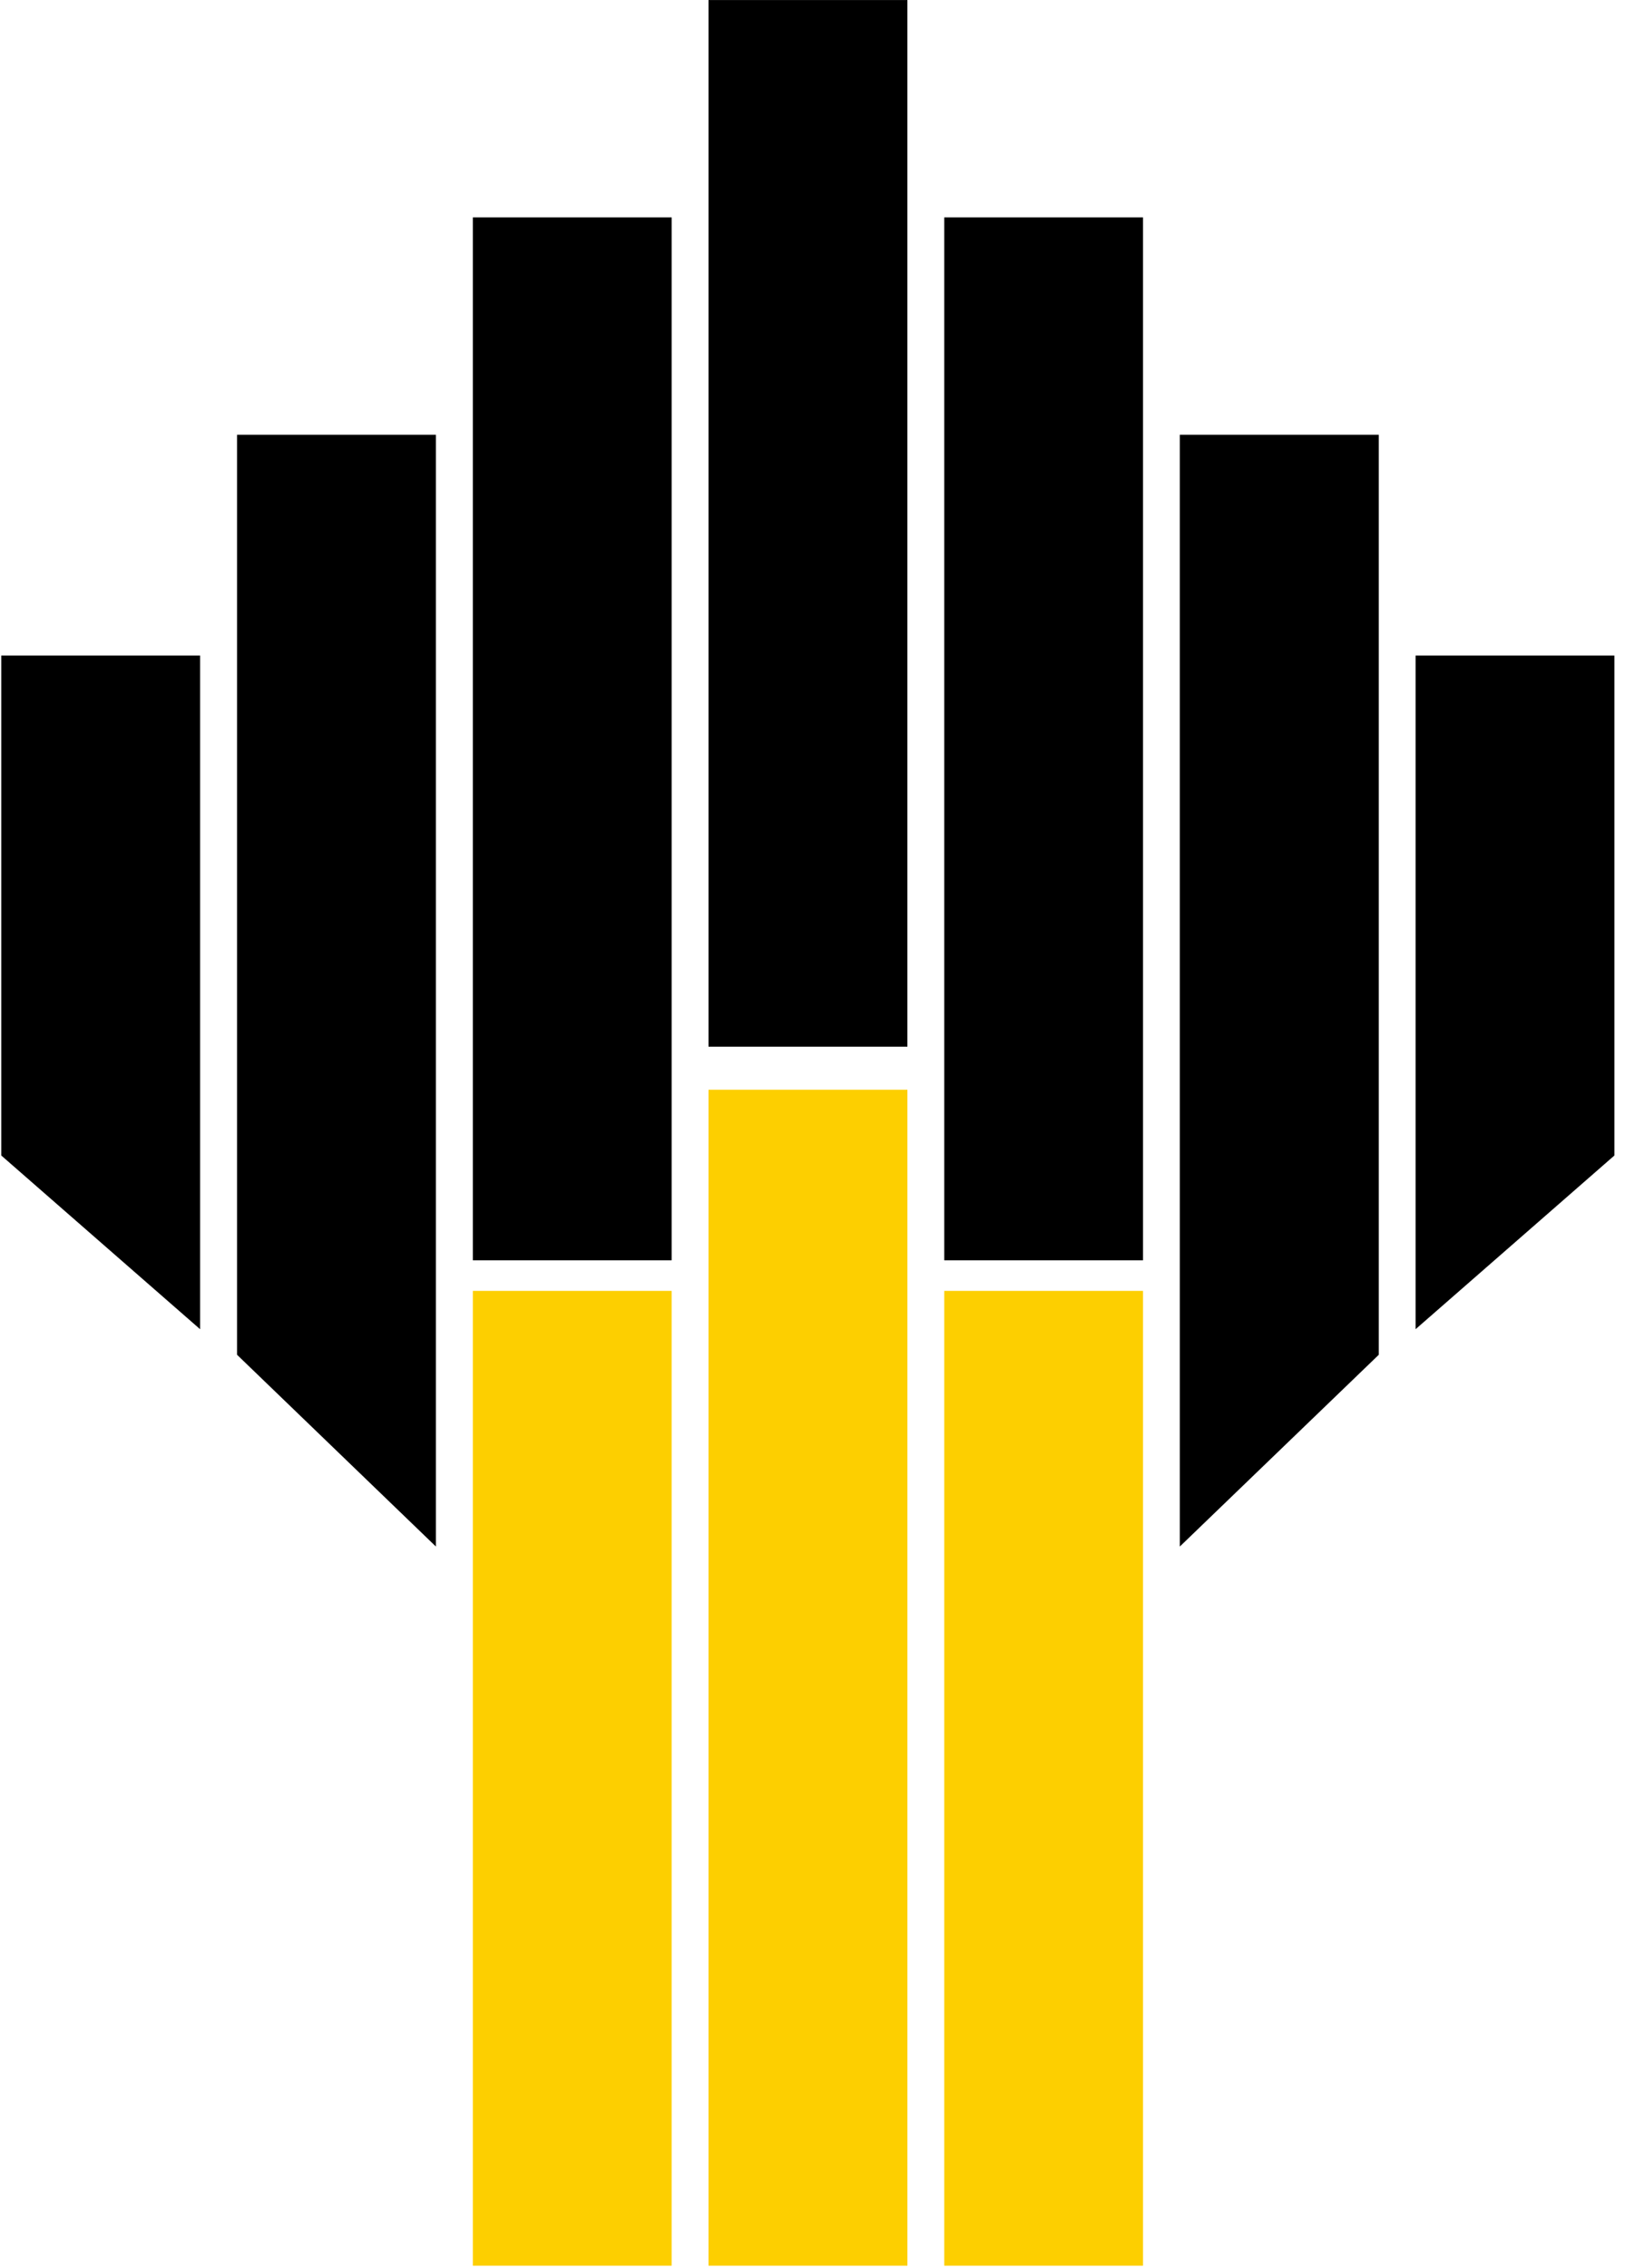 <?xml version="1.0" encoding="UTF-8" standalone="no"?> <svg xmlns="http://www.w3.org/2000/svg" xmlns:xlink="http://www.w3.org/1999/xlink" xmlns:serif="http://www.serif.com/" width="100%" height="100%" viewBox="0 0 86 120" xml:space="preserve" style="fill-rule:evenodd;clip-rule:evenodd;stroke-linejoin:round;stroke-miterlimit:2;"> <g transform="matrix(1,0,0,1,-481.273,-49.983)"> <g transform="matrix(0.751,0,0,0.751,42.257,27.424)"> <g id="path3125" transform="matrix(0.328,0,0,0.328,473.682,23.349)"> <path d="M540.957,507.007L583.666,507.007L583.666,297.642L540.957,297.642L540.957,507.007ZM490.306,507.007L533.04,507.007L533.04,254.444L490.306,254.444L490.306,507.007ZM439.678,507.007L482.394,507.007L482.394,297.642L439.678,297.642L439.678,507.007Z" style="fill:rgb(253,207,0);fill-rule:nonzero;"></path> </g> </g> <g transform="matrix(0.751,0,0,0.751,42.257,27.424)"> <g id="path3147" transform="matrix(0.328,0,0,0.328,473.682,23.349)"> <path d="M540.957,291.078L583.666,291.078L583.666,67.082L540.957,67.082L540.957,291.078ZM591.574,352.546L634.321,311.359L634.321,113.769L591.574,113.769M642.225,305.87L684.937,268.566L684.937,161.196L642.225,161.196M490.306,245.199L533.04,245.199L533.04,20.406L490.306,20.406L490.306,245.199ZM439.678,291.078L482.394,291.078L482.394,67.082L439.678,67.082L439.678,291.078ZM431.738,352.546L389.015,311.359L389.015,113.769L431.738,113.769M381.076,305.87L338.363,268.566L338.363,161.196L381.076,161.196" style="fill-rule:nonzero;"></path> </g> </g> </g> </svg> 
